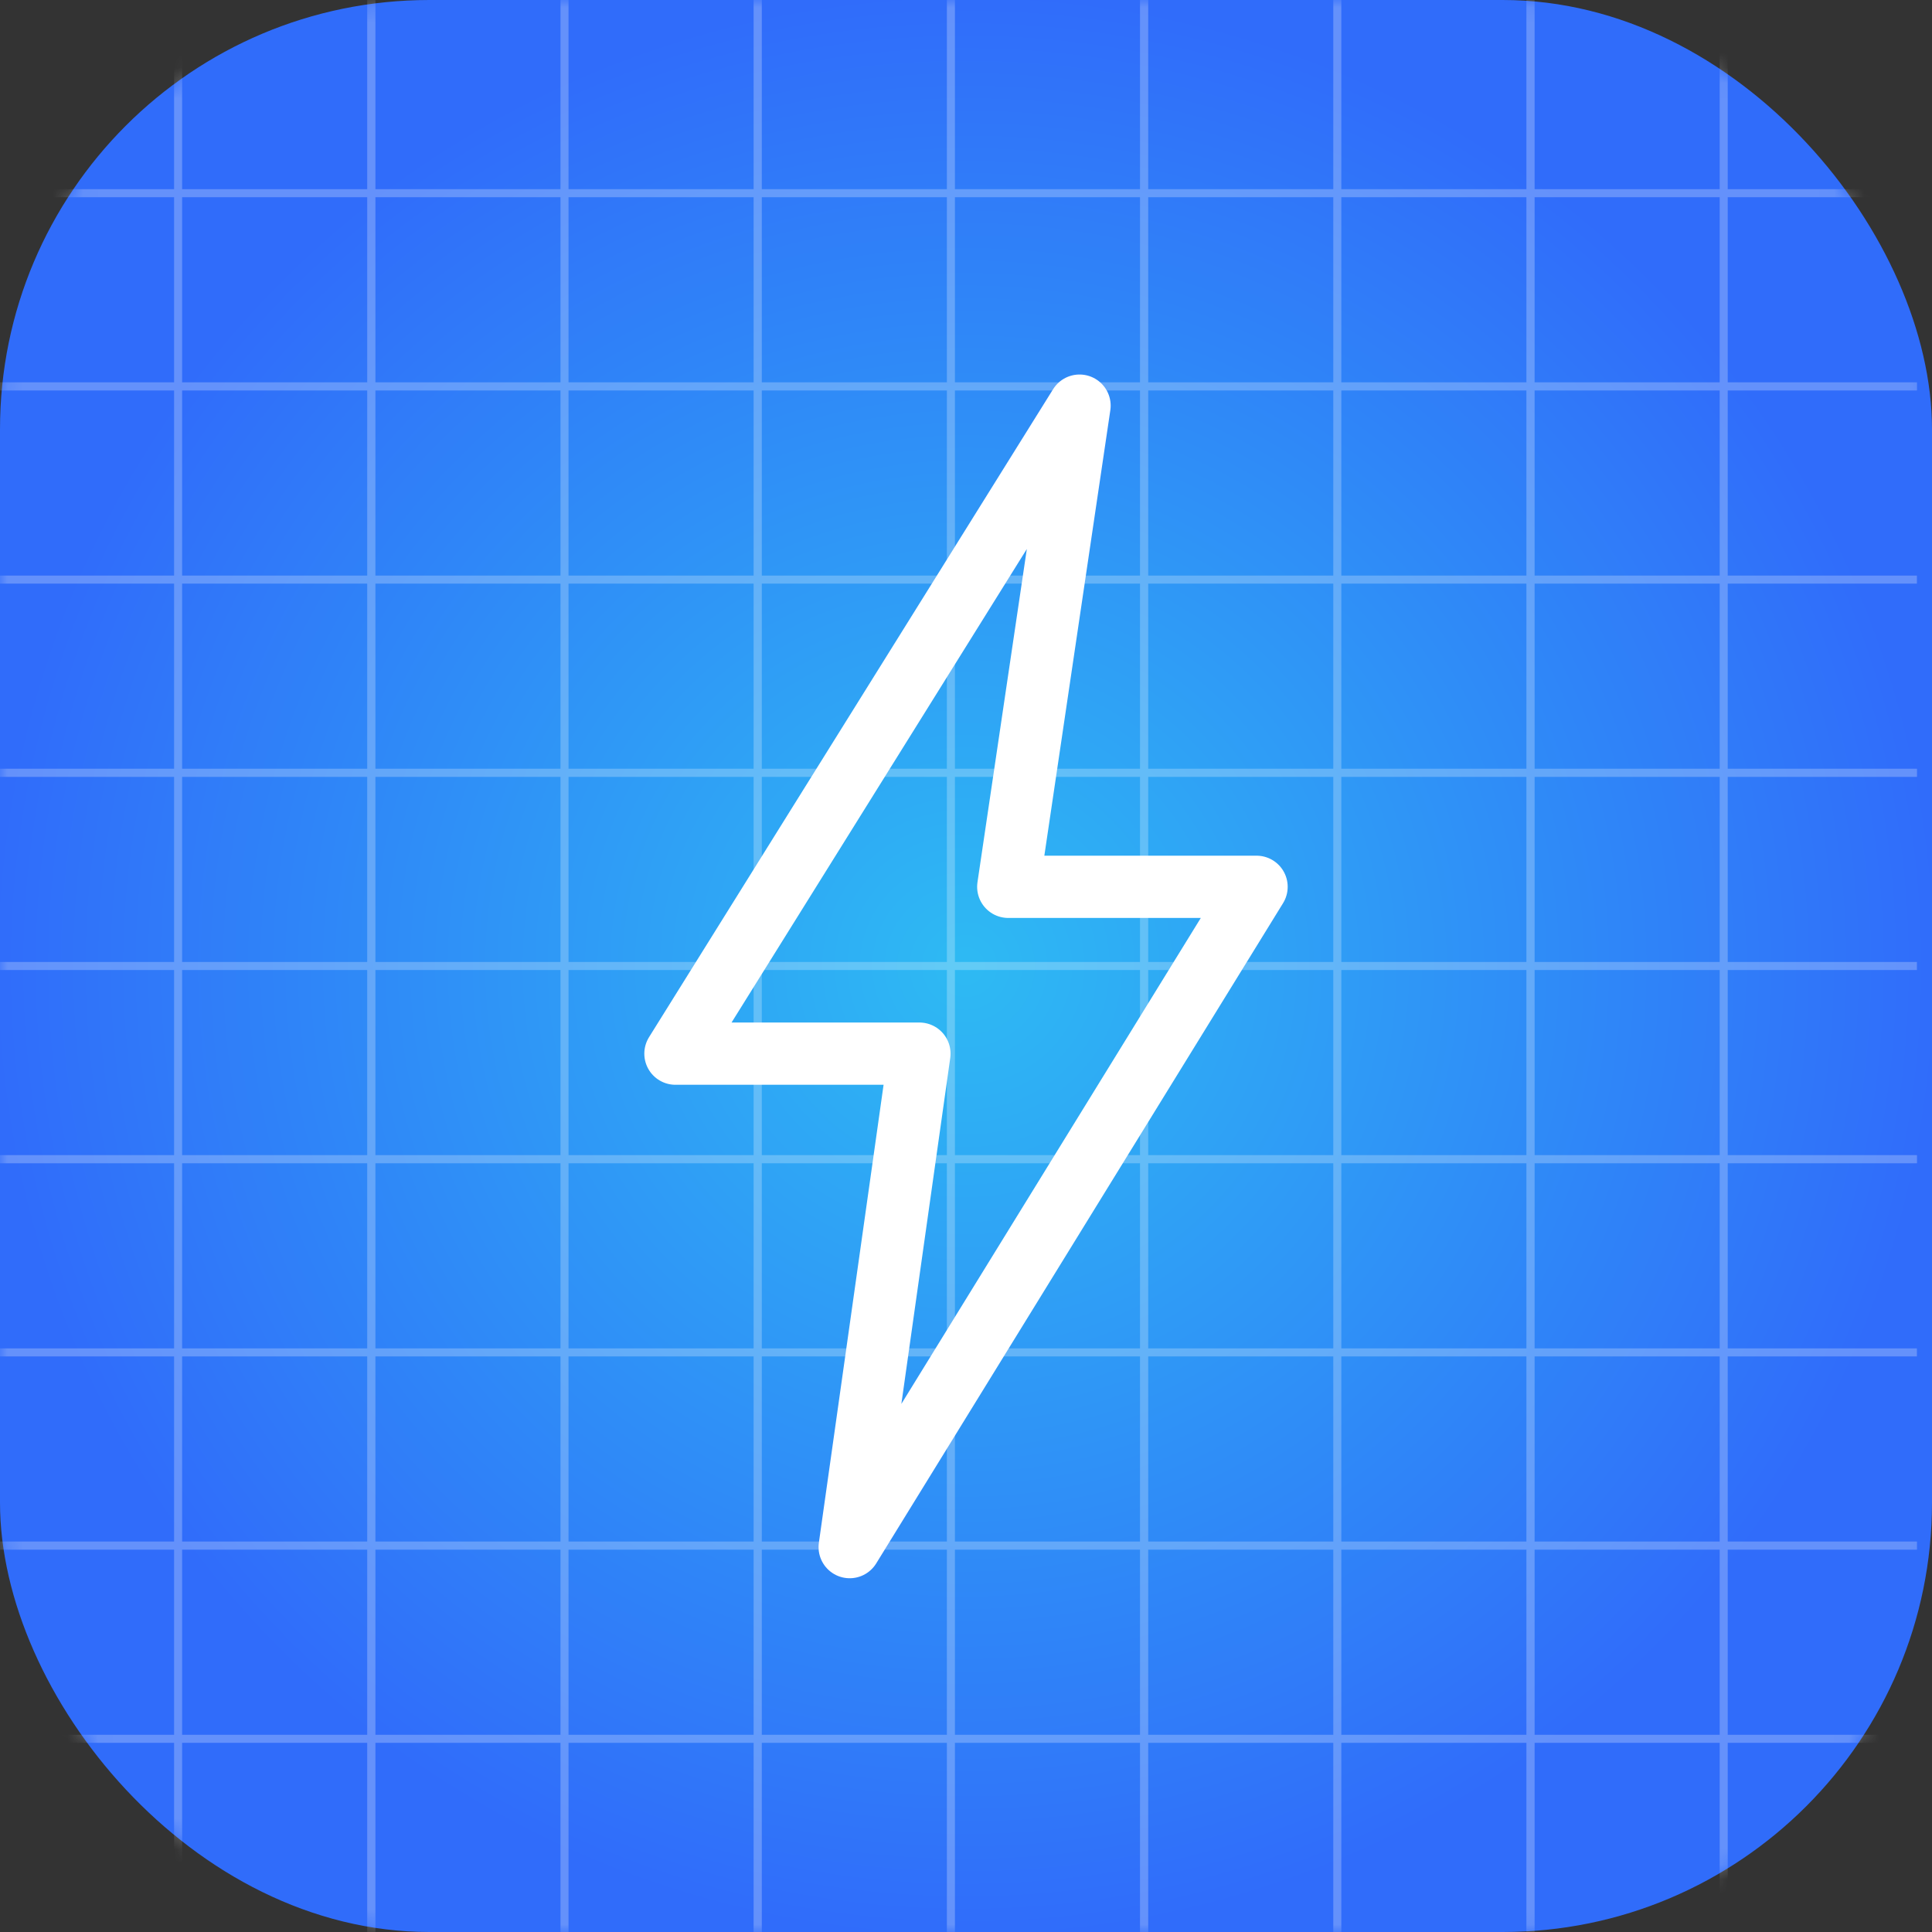 <?xml version="1.0" encoding="UTF-8"?>
<svg width="128px" height="128px" viewBox="0 0 128 128" version="1.1" xmlns="http://www.w3.org/2000/svg" xmlns:xlink="http://www.w3.org/1999/xlink">
    <rect x="0" y="0" width="128" height="128" fill="#333333" stroke="none"/>
    <title>Power User</title>
    <defs>
        <radialGradient cx="50%" cy="50%" fx="50%" fy="50%" r="50%" id="radialGradient-1">
            <stop stop-color="#2ebaf3" offset="0%"></stop>
            <stop stop-color="#306cfa" offset="100%"></stop>
        </radialGradient>
        <rect id="path-2" x="0" y="0" width="128" height="128" rx="28.444"></rect>
    </defs>
    <g id="Power-User" stroke="none" stroke-width="1" fill="none" fill-rule="evenodd">
        <g id="Icon-BG">
            <mask id="mask-3" fill="white">
                <use xlink:href="#path-2"></use>
            </mask>
            <use id="Mask" fill="url(#radialGradient-1)" xlink:href="#path-2"></use>
            <g id="lines" opacity="0.25" mask="url(#mask-3)" stroke="#FFFFFF" stroke-width="0.533">
                <g transform="translate(-1, 0)">
                    <line x1="12.8" y1="0" x2="12.8" y2="128" id="Path-3-Copy-9"></line>
                    <line x1="0" y1="25.6" x2="128" y2="25.6" id="Path-3-Copy"></line>
                    <line x1="0" y1="51.2" x2="128" y2="51.2" id="Path-3-Copy-2"></line>
                    <line x1="0" y1="76.8" x2="128" y2="76.8" id="Path-3-Copy-3"></line>
                    <line x1="0" y1="102.4" x2="128" y2="102.4" id="Path-3-Copy-4"></line>
                    <line x1="25.6" y1="0" x2="25.6" y2="128" id="Path-3-Copy-5"></line>
                    <line x1="51.2" y1="0" x2="51.2" y2="128" id="Path-3-Copy-6"></line>
                    <line x1="76.8" y1="0" x2="76.8" y2="128" id="Path-3-Copy-7"></line>
                    <line x1="102.4" y1="0" x2="102.4" y2="128" id="Path-3-Copy-8"></line>
                    <line x1="25.6" y1="0" x2="25.6" y2="128" id="Path-3-Copy-10" stroke-opacity="0.5"></line>
                    <line x1="38.4" y1="0" x2="38.4" y2="128" id="Path-3-Copy-11"></line>
                    <line x1="51.2" y1="0" x2="51.2" y2="128" id="Path-3-Copy-12" stroke-opacity="0.5"></line>
                    <line x1="64" y1="0" x2="64" y2="128" id="Path-3-Copy-13"></line>
                    <line x1="76.8" y1="0" x2="76.8" y2="128" id="Path-3-Copy-14" stroke-opacity="0.5"></line>
                    <line x1="89.6" y1="0" x2="89.6" y2="128" id="Path-3-Copy-15"></line>
                    <line x1="102.4" y1="0" x2="102.4" y2="128" id="Path-3-Copy-16" stroke-opacity="0.5"></line>
                    <line x1="115.2" y1="0" x2="115.2" y2="128" id="Path-3-Copy-17"></line>
                    <line x1="-3.66373598e-15" y1="12.8" x2="128" y2="12.8" id="Path-3-Copy-18"></line>
                    <line x1="-3.66373598e-15" y1="25.6" x2="128" y2="25.6" id="Path-3-Copy-19" stroke-opacity="0.5"></line>
                    <line x1="-3.66373598e-15" y1="38.4" x2="128" y2="38.4" id="Path-3-Copy-20"></line>
                    <line x1="-3.66373598e-15" y1="51.2" x2="128" y2="51.2" id="Path-3-Copy-21" stroke-opacity="0.5"></line>
                    <line x1="-3.66373598e-15" y1="64" x2="128" y2="64" id="Path-3-Copy-22"></line>
                    <line x1="-3.66373598e-15" y1="76.8" x2="128" y2="76.8" id="Path-3-Copy-23" stroke-opacity="0.5"></line>
                    <line x1="-3.66373598e-15" y1="89.6" x2="128" y2="89.6" id="Path-3-Copy-24"></line>
                    <line x1="-3.66373598e-15" y1="102.4" x2="128" y2="102.4" id="Path-3-Copy-25" stroke-opacity="0.5"></line>
                    <line x1="-3.66373598e-15" y1="115.2" x2="128" y2="115.2" id="Path-3-Copy-26"></line>
                </g>
            </g>
        </g>
        <g transform="translate(44.75, 26.875)" id="Path-3" stroke="#FFFFFF" stroke-linejoin="round" stroke-width="4.125">
            <polygon points="38.5 31.879 22.05 31.879 26.772 0 -4.27435864e-15 42.932 16.164 42.932 11.544 75.625"></polygon>
        </g>
    </g>
</svg>
